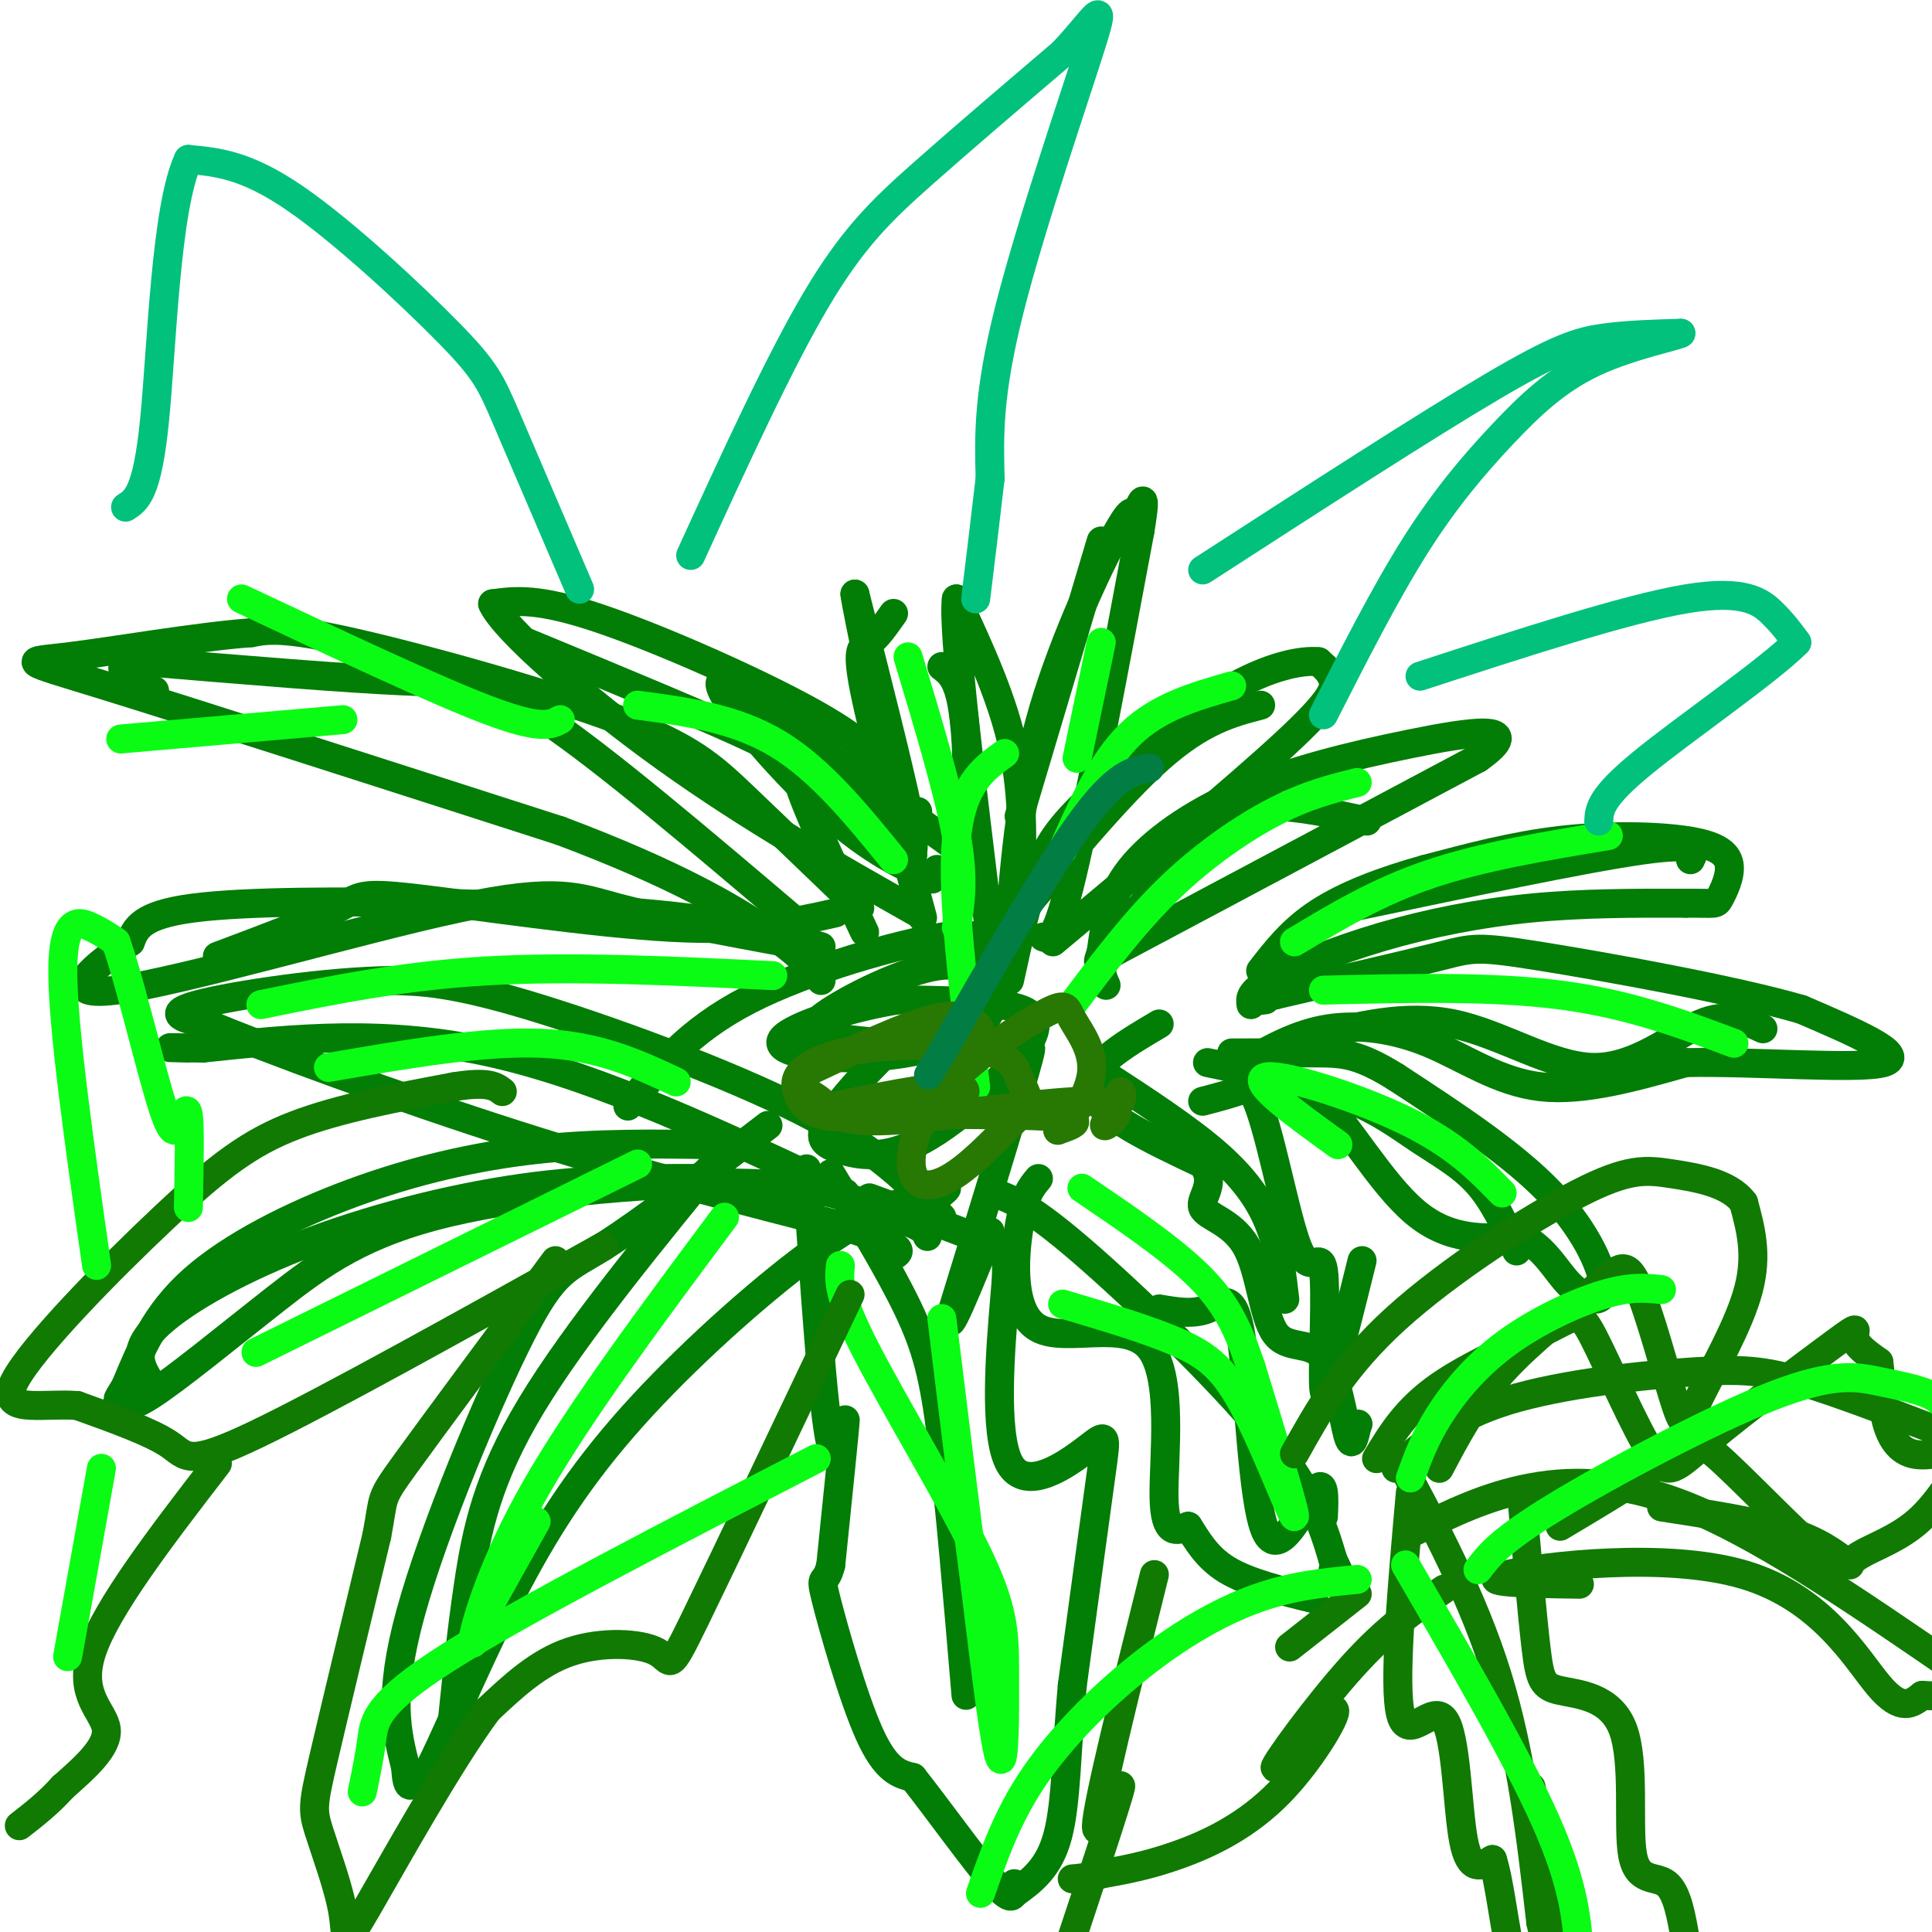 <svg viewBox='0 0 400 400' version='1.1' xmlns='http://www.w3.org/2000/svg' xmlns:xlink='http://www.w3.org/1999/xlink'><g fill='none' stroke='#027D06' stroke-width='6' stroke-linecap='round' stroke-linejoin='round'><path d='M207,233c3.833,-10.250 7.667,-20.500 6,-14c-1.667,6.500 -8.833,29.750 -16,53'/><path d='M197,272c-1.333,6.000 3.333,-5.500 8,-17'/><path d='M228,222c8.978,5.844 17.956,11.689 24,17c6.044,5.311 9.156,10.089 11,15c1.844,4.911 2.422,9.956 3,15'/><path d='M250,220c10.333,2.125 20.667,4.250 28,7c7.333,2.750 11.667,6.125 16,9c4.333,2.875 8.667,5.250 12,9c3.333,3.750 5.667,8.875 8,14'/><path d='M271,215c9.976,-2.560 19.952,-5.119 30,-3c10.048,2.119 20.167,8.917 29,9c8.833,0.083 16.381,-6.548 22,-9c5.619,-2.452 9.310,-0.726 13,1'/><path d='M279,188c24.583,-5.167 49.167,-10.333 61,-12c11.833,-1.667 10.917,0.167 10,2'/><path d='M229,204c-1.000,-2.190 -2.000,-4.381 2,-10c4.000,-5.619 13.000,-14.667 19,-20c6.000,-5.333 9.000,-6.952 14,-7c5.000,-0.048 12.000,1.476 19,3'/><path d='M208,193c11.583,-14.083 23.167,-28.167 32,-36c8.833,-7.833 14.917,-9.417 21,-11'/><path d='M211,169c0.000,0.000 17.000,-57.000 17,-57'/><path d='M194,180c0.923,1.143 1.845,2.286 3,0c1.155,-2.286 2.542,-8.000 3,-15c0.458,-7.000 -0.012,-15.286 -1,-20c-0.988,-4.714 -2.494,-5.857 -4,-7'/><path d='M191,190c-5.067,-18.867 -10.133,-37.733 -12,-47c-1.867,-9.267 -0.533,-8.933 1,-10c1.533,-1.067 3.267,-3.533 5,-6'/><path d='M190,168c-1.578,1.956 -3.156,3.911 -8,0c-4.844,-3.911 -12.956,-13.689 -18,-18c-5.044,-4.311 -7.022,-3.156 -9,-2'/><path d='M179,193c-5.422,-11.467 -10.844,-22.933 -13,-29c-2.156,-6.067 -1.044,-6.733 -10,-11c-8.956,-4.267 -27.978,-12.133 -47,-20'/><path d='M165,191c-19.933,-16.933 -39.867,-33.867 -52,-42c-12.133,-8.133 -16.467,-7.467 -29,-8c-12.533,-0.533 -33.267,-2.267 -54,-4'/><path d='M30,137c-8.667,0.333 -3.333,3.167 2,6'/><path d='M173,189c-8.702,1.946 -17.405,3.893 -34,3c-16.595,-0.893 -41.083,-4.625 -53,-6c-11.917,-1.375 -11.262,-0.393 -16,2c-4.738,2.393 -14.869,6.196 -25,10'/><path d='M201,197c1.356,-2.222 2.711,-4.444 -6,-3c-8.711,1.444 -27.489,6.556 -40,13c-12.511,6.444 -18.756,14.222 -25,22'/><path d='M175,247c-25.417,-12.000 -50.833,-24.000 -73,-29c-22.167,-5.000 -41.083,-3.000 -60,-1'/><path d='M42,217c-10.500,-0.167 -6.750,-0.083 -3,0'/><path d='M150,244c-13.435,-0.071 -26.869,-0.143 -42,2c-15.131,2.143 -31.958,6.500 -46,12c-14.042,5.500 -25.298,12.143 -30,17c-4.702,4.857 -2.851,7.929 -1,11'/><path d='M31,286c-0.167,1.833 -0.083,0.917 0,0'/><path d='M151,237c-15.956,19.467 -31.911,38.933 -41,54c-9.089,15.067 -11.311,25.733 -13,37c-1.689,11.267 -2.844,23.133 -4,35'/><path d='M172,243c6.089,10.000 12.178,20.000 16,28c3.822,8.000 5.378,14.000 7,27c1.622,13.000 3.311,33.000 5,53'/><path d='M206,247c3.689,1.422 7.378,2.844 18,12c10.622,9.156 28.178,26.044 38,38c9.822,11.956 11.911,18.978 14,26'/><path d='M276,323c2.333,4.667 1.167,3.333 0,2'/><path d='M167,242c1.711,25.289 3.422,50.578 5,57c1.578,6.422 3.022,-6.022 3,-5c-0.022,1.022 -1.511,15.511 -3,30'/><path d='M172,324c-1.119,4.667 -2.417,1.333 -1,7c1.417,5.667 5.548,20.333 9,28c3.452,7.667 6.226,8.333 9,9'/><path d='M189,368c5.000,6.289 13.000,17.511 17,22c4.000,4.489 4.000,2.244 4,0'/><path d='M180,248c9.600,3.493 19.200,6.985 24,9c4.800,2.015 4.800,2.551 4,12c-0.800,9.449 -2.400,27.811 1,34c3.400,6.189 11.800,0.205 16,-3c4.200,-3.205 4.200,-3.630 3,5c-1.200,8.630 -3.600,26.315 -6,44'/><path d='M222,349c-1.200,13.200 -1.200,24.200 -3,31c-1.800,6.800 -5.400,9.400 -9,12'/><path d='M215,244c-1.463,1.732 -2.925,3.464 -4,10c-1.075,6.536 -1.762,17.876 4,21c5.762,3.124 17.974,-1.967 23,4c5.026,5.967 2.864,22.990 3,31c0.136,8.010 2.568,7.005 5,6'/><path d='M246,316c1.756,2.667 3.644,6.333 8,9c4.356,2.667 11.178,4.333 18,6'/><path d='M240,271c3.509,0.604 7.018,1.209 10,0c2.982,-1.209 5.439,-4.231 7,6c1.561,10.231 2.228,33.716 5,40c2.772,6.284 7.649,-4.633 10,-8c2.351,-3.367 2.175,0.817 2,5'/><path d='M240,212c-7.750,4.583 -15.500,9.167 -14,14c1.500,4.833 12.250,9.917 23,15'/><path d='M249,241c3.071,4.163 -0.751,7.071 0,9c0.751,1.929 6.074,2.879 9,8c2.926,5.121 3.454,14.414 6,18c2.546,3.586 7.108,1.465 10,5c2.892,3.535 4.112,12.724 5,16c0.888,3.276 1.444,0.638 2,-2'/><path d='M281,295c0.333,-0.333 0.167,-0.167 0,0'/><path d='M258,221c-1.746,-0.122 -3.492,-0.244 -3,0c0.492,0.244 3.223,0.853 6,9c2.777,8.147 5.600,23.833 8,29c2.400,5.167 4.377,-0.186 5,4c0.623,4.186 -0.108,17.910 0,23c0.108,5.090 1.054,1.545 2,-2'/><path d='M276,284c1.333,-4.167 3.667,-13.583 6,-23'/><path d='M249,228c3.107,-0.810 6.214,-1.619 10,-3c3.786,-1.381 8.250,-3.333 14,2c5.750,5.333 12.786,17.952 20,24c7.214,6.048 14.607,5.524 22,5'/><path d='M315,256c5.171,2.735 7.097,7.073 10,10c2.903,2.927 6.781,4.442 7,1c0.219,-3.442 -3.223,-11.841 -11,-20c-7.777,-8.159 -19.888,-16.080 -32,-24'/><path d='M289,223c-7.733,-4.844 -11.067,-4.956 -16,-5c-4.933,-0.044 -11.467,-0.022 -18,0'/><path d='M258,220c5.315,-3.000 10.631,-6.000 17,-7c6.369,-1.000 13.792,-0.000 21,3c7.208,3.000 14.202,8.000 23,9c8.798,1.000 19.399,-2.000 30,-5'/><path d='M349,220c14.533,-0.289 35.867,1.489 41,0c5.133,-1.489 -5.933,-6.244 -17,-11'/><path d='M373,209c-14.000,-4.095 -40.500,-8.833 -54,-11c-13.500,-2.167 -14.000,-1.762 -21,0c-7.000,1.762 -20.500,4.881 -34,8'/><path d='M264,206c-6.000,1.500 -4.000,1.250 -2,1'/><path d='M259,208c-0.179,-1.268 -0.357,-2.536 4,-5c4.357,-2.464 13.250,-6.125 23,-9c9.750,-2.875 20.357,-4.964 31,-6c10.643,-1.036 21.321,-1.018 32,-1'/><path d='M349,187c6.356,-0.032 6.244,0.386 7,-1c0.756,-1.386 2.378,-4.578 2,-7c-0.378,-2.422 -2.756,-4.075 -9,-5c-6.244,-0.925 -16.356,-1.121 -26,0c-9.644,1.121 -18.822,3.561 -28,6'/><path d='M295,180c-8.711,2.400 -16.489,5.400 -22,9c-5.511,3.600 -8.756,7.800 -12,12'/><path d='M229,198c0.000,0.000 77.000,-41.000 77,-41'/><path d='M306,157c10.515,-7.427 -1.697,-5.496 -14,-3c-12.303,2.496 -24.697,5.557 -35,10c-10.303,4.443 -18.515,10.270 -23,16c-4.485,5.730 -5.242,11.365 -6,17'/><path d='M228,197c-1.000,3.000 -0.500,2.000 0,1'/><path d='M218,195c19.089,-15.956 38.178,-31.911 48,-41c9.822,-9.089 10.378,-11.311 10,-13c-0.378,-1.689 -1.689,-2.844 -3,-4'/><path d='M273,137c-3.303,-0.351 -10.061,0.772 -19,6c-8.939,5.228 -20.061,14.561 -27,21c-6.939,6.439 -9.697,9.982 -12,16c-2.303,6.018 -4.152,14.509 -6,23'/><path d='M216,194c1.333,0.500 2.667,1.000 6,-13c3.333,-14.000 8.667,-42.500 14,-71'/><path d='M236,110c1.888,-11.322 -0.391,-4.128 -1,-3c-0.609,1.128 0.451,-3.812 -3,2c-3.451,5.812 -11.415,22.375 -16,38c-4.585,15.625 -5.793,30.313 -7,45'/><path d='M209,192c-1.000,8.333 0.000,6.667 1,5'/><path d='M211,189c0.583,-11.083 1.167,-22.167 -1,-33c-2.167,-10.833 -7.083,-21.417 -12,-32'/><path d='M198,124c-0.833,6.333 3.083,38.167 7,70'/><path d='M185,178c1.022,-0.422 2.044,-0.844 3,-1c0.956,-0.156 1.844,-0.044 0,-9c-1.844,-8.956 -6.422,-26.978 -11,-45'/><path d='M177,123c0.167,2.167 6.083,30.083 12,58'/><path d='M200,177c0.000,0.000 -50.000,-36.000 -50,-36'/><path d='M150,141c-4.622,-0.756 8.822,15.356 19,25c10.178,9.644 17.089,12.822 24,16'/><path d='M189,177c-1.089,-4.798 -2.179,-9.595 -4,-14c-1.821,-4.405 -4.375,-8.417 -16,-15c-11.625,-6.583 -32.321,-15.738 -45,-20c-12.679,-4.262 -17.339,-3.631 -22,-3'/><path d='M102,125c2.267,5.222 18.933,19.778 36,32c17.067,12.222 34.533,22.111 52,32'/><path d='M178,188c-8.714,-8.375 -17.429,-16.750 -24,-23c-6.571,-6.250 -11.000,-10.375 -26,-16c-15.000,-5.625 -40.571,-12.750 -55,-16c-14.429,-3.250 -17.714,-2.625 -21,-2'/><path d='M52,131c-11.202,0.821 -28.708,3.875 -38,5c-9.292,1.125 -10.369,0.321 8,6c18.369,5.679 56.185,17.839 94,30'/><path d='M116,172c23.689,8.889 35.911,16.111 43,21c7.089,4.889 9.044,7.444 11,10'/><path d='M170,196c-7.506,-2.208 -15.012,-4.417 -28,-6c-12.988,-1.583 -31.458,-2.542 -51,-3c-19.542,-0.458 -40.155,-0.417 -51,1c-10.845,1.417 -11.923,4.208 -13,7'/><path d='M27,195c-6.576,4.356 -16.515,11.745 -3,10c13.515,-1.745 50.485,-12.624 71,-17c20.515,-4.376 24.576,-2.250 33,0c8.424,2.250 21.212,4.625 34,7'/><path d='M162,195c7.000,1.667 7.500,2.333 8,3'/><path d='M195,252c-6.533,-6.956 -13.067,-13.911 -29,-22c-15.933,-8.089 -41.267,-17.311 -57,-22c-15.733,-4.689 -21.867,-4.844 -28,-5'/><path d='M81,203c-13.333,0.156 -32.667,3.044 -40,5c-7.333,1.956 -2.667,2.978 2,4'/><path d='M43,212c11.511,4.889 39.289,15.111 64,23c24.711,7.889 46.356,13.444 68,19'/><path d='M175,254c13.000,4.167 11.500,5.083 10,6'/><path d='M148,237c-12.238,-0.190 -24.476,-0.381 -37,1c-12.524,1.381 -25.333,4.333 -38,9c-12.667,4.667 -25.190,11.048 -33,18c-7.810,6.952 -10.905,14.476 -14,22'/><path d='M26,287c-2.426,3.888 -1.492,2.609 -1,3c0.492,0.391 0.541,2.453 6,-1c5.459,-3.453 16.329,-12.420 26,-20c9.671,-7.580 18.142,-13.771 36,-18c17.858,-4.229 45.102,-6.494 62,-6c16.898,0.494 23.449,3.747 30,7'/><path d='M185,252c6.167,1.833 6.583,2.917 7,4'/><path d='M159,233c-13.125,10.065 -26.250,20.131 -34,25c-7.750,4.869 -10.125,4.542 -17,18c-6.875,13.458 -18.250,40.702 -23,58c-4.750,17.298 -2.875,24.649 -1,32'/><path d='M84,366c0.256,5.474 1.396,3.158 2,3c0.604,-0.158 0.673,1.842 4,-5c3.327,-6.842 9.912,-22.525 17,-36c7.088,-13.475 14.677,-24.743 26,-37c11.323,-12.257 26.378,-25.502 37,-33c10.622,-7.498 16.811,-9.249 23,-11'/><path d='M193,247c4.167,-1.833 3.083,-0.917 2,0'/><path d='M203,211c-0.530,-1.339 -1.061,-2.678 -3,-3c-1.939,-0.322 -5.287,0.372 -11,5c-5.713,4.628 -13.791,13.191 -17,18c-3.209,4.809 -1.551,5.863 2,7c3.551,1.137 8.993,2.356 17,-2c8.007,-4.356 18.579,-14.288 22,-20c3.421,-5.712 -0.308,-7.203 -6,-8c-5.692,-0.797 -13.346,-0.898 -21,-1'/><path d='M186,207c-9.241,1.383 -21.844,5.340 -24,8c-2.156,2.660 6.136,4.023 14,4c7.864,-0.023 15.302,-1.433 20,-3c4.698,-1.567 6.658,-3.289 8,-5c1.342,-1.711 2.067,-3.409 1,-6c-1.067,-2.591 -3.925,-6.076 -11,-5c-7.075,1.076 -18.366,6.713 -23,10c-4.634,3.287 -2.610,4.225 3,5c5.610,0.775 14.805,1.388 24,2'/><path d='M198,217c4.000,0.333 2.000,0.167 0,0'/></g>
<g fill='none' stroke='#0AFC15' stroke-width='6' stroke-linecap='round' stroke-linejoin='round'><path d='M150,252c-14.956,20.067 -29.911,40.133 -39,56c-9.089,15.867 -12.311,27.533 -13,31c-0.689,3.467 1.156,-1.267 3,-6'/><path d='M101,333c2.167,-4.000 6.083,-11.000 10,-18'/><path d='M174,262c-0.309,2.987 -0.619,5.974 5,17c5.619,11.026 17.166,30.089 23,42c5.834,11.911 5.955,16.668 6,25c0.045,8.332 0.013,20.238 -1,18c-1.013,-2.238 -3.006,-18.619 -5,-35'/><path d='M202,329c-2.000,-15.167 -4.500,-35.583 -7,-56'/><path d='M220,270c8.911,2.637 17.821,5.274 24,8c6.179,2.726 9.625,5.542 14,14c4.375,8.458 9.679,22.560 10,22c0.321,-0.560 -4.339,-15.780 -9,-31'/><path d='M259,283c-2.778,-8.244 -5.222,-13.356 -11,-19c-5.778,-5.644 -14.889,-11.822 -24,-18'/><path d='M277,237c-9.111,-6.578 -18.222,-13.156 -15,-14c3.222,-0.844 18.778,4.044 29,9c10.222,4.956 15.111,9.978 20,15'/><path d='M274,205c17.417,-0.417 34.833,-0.833 49,1c14.167,1.833 25.083,5.917 36,10'/><path d='M333,173c-13.083,2.167 -26.167,4.333 -37,8c-10.833,3.667 -19.417,8.833 -28,14'/><path d='M222,208c6.378,-8.489 12.756,-16.978 20,-24c7.244,-7.022 15.356,-12.578 22,-16c6.644,-3.422 11.822,-4.711 17,-6'/><path d='M220,176c4.083,-9.167 8.167,-18.333 14,-24c5.833,-5.667 13.417,-7.833 21,-10'/><path d='M223,157c0.000,0.000 5.000,-24.000 5,-24'/><path d='M198,192c0.833,-4.833 1.667,-9.667 0,-19c-1.667,-9.333 -5.833,-23.167 -10,-37'/><path d='M185,178c-7.583,-9.333 -15.167,-18.667 -24,-24c-8.833,-5.333 -18.917,-6.667 -29,-8'/><path d='M116,149c-2.000,1.083 -4.000,2.167 -15,-2c-11.000,-4.167 -31.000,-13.583 -51,-23'/><path d='M71,149c0.000,0.000 -46.000,4.000 -46,4'/><path d='M160,202c-20.667,-1.000 -41.333,-2.000 -59,-1c-17.667,1.000 -32.333,4.000 -47,7'/><path d='M140,224c-8.000,-3.750 -16.000,-7.500 -28,-8c-12.000,-0.500 -28.000,2.250 -44,5'/><path d='M202,225c-2.500,-19.750 -5.000,-39.500 -4,-51c1.000,-11.500 5.500,-14.750 10,-18'/></g>
<g fill='none' stroke='#277904' stroke-width='6' stroke-linecap='round' stroke-linejoin='round'><path d='M182,230c3.956,0.667 7.911,1.333 12,0c4.089,-1.333 8.311,-4.667 4,-5c-4.311,-0.333 -17.156,2.333 -30,5'/><path d='M168,230c5.333,0.867 33.667,0.533 46,1c12.333,0.467 8.667,1.733 5,3'/><path d='M219,234c2.587,-1.653 6.554,-7.286 7,-12c0.446,-4.714 -2.628,-8.507 -4,-11c-1.372,-2.493 -1.041,-3.684 -6,-1c-4.959,2.684 -15.207,9.242 -21,16c-5.793,6.758 -7.130,13.714 -6,17c1.130,3.286 4.725,2.901 9,0c4.275,-2.901 9.228,-8.320 12,-11c2.772,-2.680 3.363,-2.623 3,-4c-0.363,-1.377 -1.682,-4.189 -3,-7'/><path d='M210,221c-1.428,-1.940 -3.498,-3.289 -9,-4c-5.502,-0.711 -14.435,-0.783 -21,0c-6.565,0.783 -10.760,2.420 -13,4c-2.240,1.580 -2.523,3.102 -2,5c0.523,1.898 1.853,4.171 6,5c4.147,0.829 11.111,0.214 17,-3c5.889,-3.214 10.702,-9.026 13,-12c2.298,-2.974 2.080,-3.108 1,-4c-1.080,-0.892 -3.023,-2.540 -9,-1c-5.977,1.540 -15.989,6.270 -26,11'/><path d='M167,222c-3.521,2.727 0.678,4.046 3,6c2.322,1.954 2.767,4.544 14,4c11.233,-0.544 33.255,-4.224 42,-4c8.745,0.224 4.213,4.350 3,5c-1.213,0.650 0.894,-2.175 3,-5'/><path d='M232,228c0.500,-1.167 0.250,-1.583 0,-2'/></g>
<g fill='none' stroke='#107A03' stroke-width='6' stroke-linecap='round' stroke-linejoin='round'><path d='M289,301c8.000,14.917 16.000,29.833 21,46c5.000,16.167 7.000,33.583 9,51'/><path d='M319,398c1.726,8.202 1.542,3.208 2,2c0.458,-1.208 1.560,1.369 1,-3c-0.560,-4.369 -2.780,-15.685 -5,-27'/><path d='M292,309c-1.780,20.048 -3.560,40.095 -2,46c1.560,5.905 6.458,-2.333 9,1c2.542,3.333 2.726,18.238 4,25c1.274,6.762 3.637,5.381 6,4'/><path d='M309,385c1.600,4.978 2.600,15.422 4,20c1.400,4.578 3.200,3.289 5,2'/><path d='M315,309c1.093,12.545 2.186,25.090 3,32c0.814,6.910 1.348,8.186 5,9c3.652,0.814 10.422,1.167 13,8c2.578,6.833 0.963,20.147 2,26c1.037,5.853 4.725,4.244 7,6c2.275,1.756 3.138,6.878 4,12'/><path d='M349,402c0.667,2.167 0.333,1.583 0,1'/><path d='M293,317c7.400,-3.644 14.800,-7.289 24,-9c9.200,-1.711 20.200,-1.489 35,5c14.800,6.489 33.400,19.244 52,32'/><path d='M404,345c8.667,5.333 4.333,2.667 0,0'/><path d='M327,328c-11.101,-0.173 -22.202,-0.345 -15,-2c7.202,-1.655 32.708,-4.792 49,0c16.292,4.792 23.369,17.512 28,23c4.631,5.488 6.815,3.744 9,2'/><path d='M398,351c3.578,0.267 8.022,-0.067 11,1c2.978,1.067 4.489,3.533 6,6'/><path d='M344,312c9.750,1.500 19.500,3.000 26,5c6.500,2.000 9.750,4.500 13,7'/><path d='M289,304c5.815,-5.238 11.631,-10.476 23,-14c11.369,-3.524 28.292,-5.333 39,-6c10.708,-0.667 15.202,-0.190 25,3c9.798,3.190 24.899,9.095 40,15'/><path d='M285,302c3.077,-5.110 6.153,-10.221 13,-15c6.847,-4.779 17.463,-9.227 23,-12c5.537,-2.773 5.994,-3.870 9,2c3.006,5.870 8.560,18.708 12,24c3.440,5.292 4.768,3.037 12,-3c7.232,-6.037 20.370,-15.856 26,-20c5.630,-4.144 3.751,-2.613 4,-1c0.249,1.613 2.624,3.306 5,5'/><path d='M389,282c0.774,5.655 0.208,17.292 7,19c6.792,1.708 20.940,-6.512 27,-9c6.060,-2.488 4.030,0.756 2,4'/><path d='M323,316c8.751,-5.214 17.502,-10.427 22,-14c4.498,-3.573 4.744,-5.504 10,-1c5.256,4.504 15.522,15.444 21,20c5.478,4.556 6.167,2.726 9,1c2.833,-1.726 7.809,-3.350 12,-7c4.191,-3.650 7.595,-9.325 11,-15'/><path d='M298,304c3.556,-6.755 7.112,-13.510 13,-20c5.888,-6.490 14.109,-12.714 19,-17c4.891,-4.286 6.451,-6.635 9,-1c2.549,5.635 6.085,19.253 8,25c1.915,5.747 2.208,3.624 5,-2c2.792,-5.624 8.083,-14.750 10,-22c1.917,-7.250 0.458,-12.625 -1,-18'/><path d='M361,249c-2.939,-4.061 -9.788,-5.212 -15,-6c-5.212,-0.788 -8.788,-1.212 -19,4c-10.212,5.212 -27.061,16.061 -38,26c-10.939,9.939 -15.970,18.970 -21,28'/><path d='M281,330c0.000,0.000 -14.000,11.000 -14,11'/><path d='M239,326c-5.933,23.800 -11.867,47.600 -12,52c-0.133,4.400 5.533,-10.600 5,-8c-0.533,2.600 -7.267,22.800 -14,43'/><path d='M299,329c-5.803,3.908 -11.606,7.816 -19,16c-7.394,8.184 -16.379,20.643 -16,21c0.379,0.357 10.122,-11.389 12,-12c1.878,-0.611 -4.110,9.912 -11,17c-6.890,7.088 -14.683,10.739 -21,13c-6.317,2.261 -11.159,3.130 -16,4'/><path d='M228,388c-3.667,0.833 -4.833,0.917 -6,1'/><path d='M176,268c-13.054,27.452 -26.107,54.905 -32,67c-5.893,12.095 -4.625,8.833 -8,7c-3.375,-1.833 -11.393,-2.238 -18,0c-6.607,2.238 -11.804,7.119 -17,12'/><path d='M101,354c-8.065,10.831 -19.727,31.908 -25,41c-5.273,9.092 -4.156,6.200 -5,1c-0.844,-5.200 -3.650,-12.708 -5,-17c-1.350,-4.292 -1.243,-5.369 1,-15c2.243,-9.631 6.621,-27.815 11,-46'/><path d='M78,318c1.667,-8.622 0.333,-7.178 6,-15c5.667,-7.822 18.333,-24.911 31,-42'/><path d='M125,258c-28.822,16.067 -57.644,32.133 -72,39c-14.356,6.867 -14.244,4.533 -18,2c-3.756,-2.533 -11.378,-5.267 -19,-8'/><path d='M16,291c-7.437,-0.587 -16.530,1.946 -13,-5c3.530,-6.946 19.681,-23.370 31,-34c11.319,-10.630 17.805,-15.466 27,-19c9.195,-3.534 21.097,-5.767 33,-8'/><path d='M94,225c7.167,-1.167 8.583,-0.083 10,1'/><path d='M45,303c-11.511,14.956 -23.022,29.911 -26,39c-2.978,9.089 2.578,12.311 3,16c0.422,3.689 -4.289,7.844 -9,12'/><path d='M13,370c-3.000,3.333 -6.000,5.667 -9,8'/></g>
<g fill='none' stroke='#0AFC15' stroke-width='6' stroke-linecap='round' stroke-linejoin='round'><path d='M291,324c11.500,19.750 23.000,39.500 29,53c6.000,13.500 6.500,20.750 7,28'/><path d='M306,325c2.252,-2.997 4.504,-5.994 16,-13c11.496,-7.006 32.236,-18.022 45,-23c12.764,-4.978 17.552,-3.917 22,-3c4.448,0.917 8.557,1.691 11,3c2.443,1.309 3.222,3.155 4,5'/><path d='M404,294c0.667,0.833 0.333,0.417 0,0'/><path d='M292,306c1.476,-4.089 2.952,-8.179 6,-13c3.048,-4.821 7.667,-10.375 14,-15c6.333,-4.625 14.381,-8.321 20,-10c5.619,-1.679 8.810,-1.339 12,-1'/><path d='M281,327c-6.750,0.649 -13.500,1.298 -21,4c-7.500,2.702 -15.750,7.458 -24,14c-8.250,6.542 -16.500,14.869 -22,23c-5.500,8.131 -8.250,16.065 -11,24'/><path d='M75,371c0.756,-3.667 1.511,-7.333 2,-11c0.489,-3.667 0.711,-7.333 16,-17c15.289,-9.667 45.644,-25.333 76,-41'/><path d='M132,241c0.000,0.000 -79.000,39.000 -79,39'/><path d='M14,343c0.000,0.000 7.000,-39.000 7,-39'/><path d='M20,262c-3.511,-24.689 -7.022,-49.378 -7,-61c0.022,-11.622 3.578,-10.178 6,-9c2.422,1.178 3.711,2.089 5,3'/><path d='M24,195c2.601,7.255 6.604,23.893 9,32c2.396,8.107 3.183,7.683 4,6c0.817,-1.683 1.662,-4.624 2,-2c0.338,2.624 0.169,10.812 0,19'/></g>
<g fill='none' stroke='#01C17C' stroke-width='6' stroke-linecap='round' stroke-linejoin='round'><path d='M143,115c9.178,-20.044 18.356,-40.089 26,-53c7.644,-12.911 13.756,-18.689 22,-26c8.244,-7.311 18.622,-16.156 29,-25'/><path d='M220,11c6.810,-7.179 9.333,-12.625 6,-2c-3.333,10.625 -12.524,37.321 -17,55c-4.476,17.679 -4.238,26.339 -4,35'/><path d='M205,99c-1.167,10.000 -2.083,17.500 -3,25'/><path d='M249,118c23.133,-14.956 46.267,-29.911 60,-38c13.733,-8.089 18.067,-9.311 23,-10c4.933,-0.689 10.467,-0.844 16,-1'/><path d='M348,69c-0.676,0.550 -10.367,2.426 -18,6c-7.633,3.574 -13.209,8.847 -19,15c-5.791,6.153 -11.797,13.187 -18,23c-6.203,9.813 -12.601,22.407 -19,35'/><path d='M294,140c21.333,-6.956 42.667,-13.911 55,-16c12.333,-2.089 15.667,0.689 18,3c2.333,2.311 3.667,4.156 5,6'/><path d='M372,133c-5.933,5.956 -23.267,17.844 -32,25c-8.733,7.156 -8.867,9.578 -9,12'/><path d='M120,122c-5.804,-13.542 -11.607,-27.083 -15,-35c-3.393,-7.917 -4.375,-10.208 -12,-18c-7.625,-7.792 -21.893,-21.083 -32,-28c-10.107,-6.917 -16.054,-7.458 -22,-8'/><path d='M39,33c-4.711,9.956 -5.489,38.844 -7,54c-1.511,15.156 -3.756,16.578 -6,18'/></g>
<g fill='none' stroke='#027D44' stroke-width='6' stroke-linecap='round' stroke-linejoin='round'><path d='M238,159c-3.417,0.583 -6.833,1.167 -14,11c-7.167,9.833 -18.083,28.917 -29,48'/><path d='M195,218c-4.833,8.000 -2.417,4.000 0,0'/></g>
</svg>